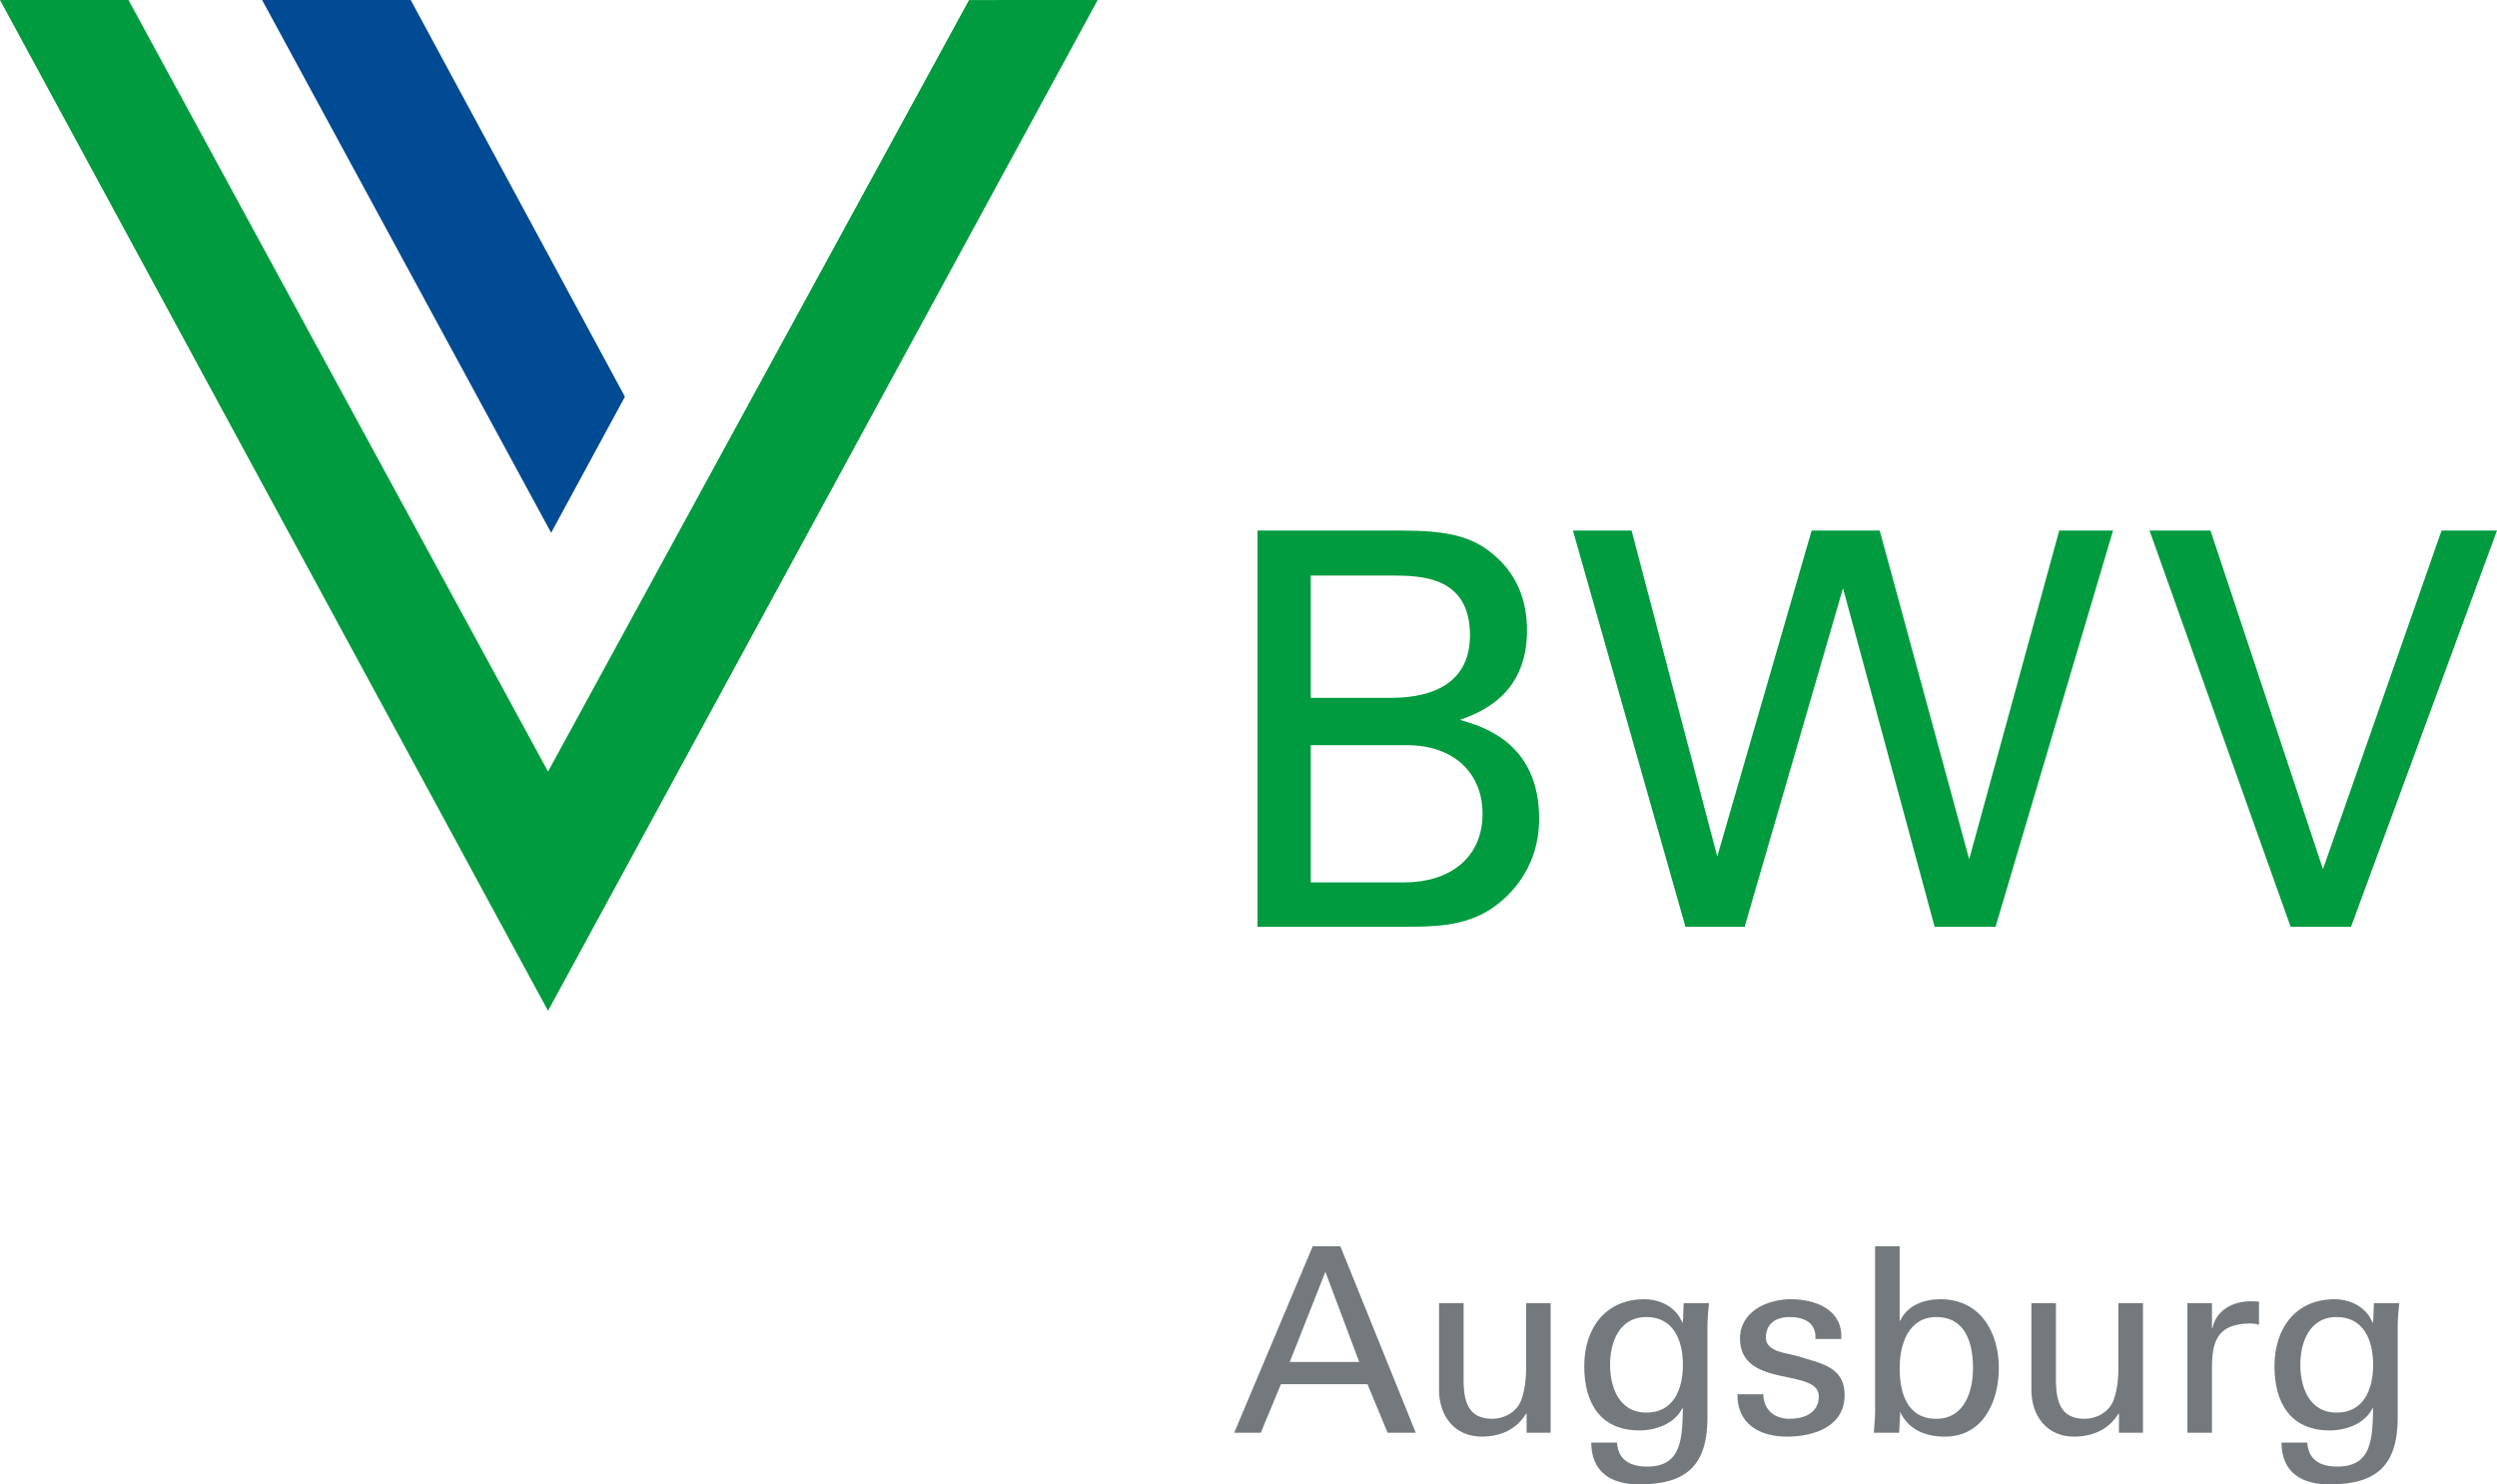 <?xml version="1.0" encoding="utf-8"?>
<!-- Generator: Adobe Illustrator 16.0.3, SVG Export Plug-In . SVG Version: 6.00 Build 0)  -->
<!DOCTYPE svg PUBLIC "-//W3C//DTD SVG 1.1//EN" "http://www.w3.org/Graphics/SVG/1.1/DTD/svg11.dtd">
<svg version="1.1" id="Ebene_1" xmlns="http://www.w3.org/2000/svg" xmlns:xlink="http://www.w3.org/1999/xlink" x="0px" y="0px"
	 width="285.146px" height="169.536px" viewBox="0 0 285.146 169.536" enable-background="new 0 0 285.146 169.536"
	 xml:space="preserve">
<g>
	<g>
		<polygon fill="#004B93" points="29.93,0 46.902,0 71.364,45.311 62.939,60.85 29.93,0 		"/>
		<polygon fill="#009B3E" points="62.582,88.125 14.672,0 0,0 62.582,115.447 125.35,0 110.657,0.005 62.582,88.125 		"/>
	</g>
	<path fill="#009B3E" d="M160.399,100.78h-10.717V85.11h10.976c5.511,0,8.642,3.322,8.642,7.827
		C169.3,98.136,165.35,100.78,160.399,100.78 M149.682,65.733h9.023c3.446,0,9.159,0,9.159,6.829c0,7.144-7.273,7.144-9.408,7.144
		h-8.774V65.733L149.682,65.733z M166.731,82.22c2.194-0.813,7.646-2.758,7.646-10.214c0-3.573-1.253-6.212-3.196-8.091
		c-2.819-2.758-5.888-3.319-11.404-3.319H143.6v45.252h16.494c3.563,0,7.079,0,10.207-2.062c1.511-1.008,5.461-4.145,5.461-10.286
		C175.762,84.852,169.368,82.982,166.731,82.22"/>
	<polygon fill="#009B3E" points="224.871,98.136 214.654,60.594 206.88,60.594 196.102,97.824 186.319,60.594 179.622,60.594 
		192.469,105.848 199.232,105.848 210.463,67.181 220.924,105.848 227.883,105.848 241.301,60.594 235.156,60.594 224.871,98.136 	
		"/>
	<polygon fill="#009B3E" points="278.817,60.594 265.273,99.269 252.427,60.594 245.468,60.594 261.577,105.848 268.477,105.848 
		285.146,60.594 278.817,60.594 	"/>
	<g>
		<path fill="#73797C" d="M140.941,163.637l8.966-21.296h3.156l8.612,21.296h-3.215l-2.301-5.545h-9.881l-2.3,5.545H140.941z
			 M147.283,155.555h7.934l-3.864-10.294L147.283,155.555z"/>
		<path fill="#73797C" d="M174.273,148.83h2.802v14.807h-2.743v-2.183h-0.059c-1.121,1.858-3.008,2.625-5.073,2.625
			c-3.097,0-4.867-2.359-4.867-5.339v-9.91h2.802v8.76c0,2.566,0.59,4.454,3.274,4.454c1.15,0,2.714-0.59,3.304-2.124
			c0.531-1.386,0.56-3.126,0.56-3.48V148.83z"/>
		<path fill="#73797C" d="M192.269,148.83h2.891c-0.088,0.885-0.177,1.77-0.177,2.654v10.412c0,5.427-2.36,7.64-7.787,7.64
			c-3.186,0-5.457-1.357-5.486-4.778h2.949c0.118,1.976,1.475,2.743,3.451,2.743c3.982,0,3.982-3.304,4.07-6.637h-0.088
			c-0.885,1.77-3.038,2.507-4.867,2.507c-4.513,0-6.312-3.186-6.312-7.344c0-4.277,2.389-7.64,6.872-7.64
			c1.445,0,3.038,0.59,3.953,1.946c0.059,0.06,0.442,0.915,0.442,0.708L192.269,148.83z M188.021,161.336
			c3.038,0,4.159-2.596,4.159-5.456c0-2.861-1.121-5.457-4.159-5.457c-3.274,0-4.159,3.127-4.159,5.457
			S184.748,161.336,188.021,161.336z"/>
		<path fill="#73797C" d="M204.512,148.388c2.802,0,5.958,1.18,5.751,4.542h-2.95c0.118-1.888-1.327-2.507-2.949-2.507
			c-1.504,0-2.714,0.708-2.714,2.359c0,1.652,2.537,1.77,3.599,2.095c2.507,0.825,5.397,1.12,5.397,4.453
			c0,3.628-3.54,4.749-6.578,4.749c-3.097,0-5.692-1.416-5.663-4.837h2.95c0.059,1.828,1.298,2.802,3.009,2.802
			c1.651,0,3.333-0.648,3.333-2.566c0-3.303-8.996-0.825-8.996-6.606C198.701,149.774,201.828,148.388,204.512,148.388z"/>
		<path fill="#73797C" d="M216.873,163.637h-2.891c0.059-0.885,0.147-1.77,0.147-2.359v-18.937h2.802v8.495h0.059
			c0.855-1.77,2.714-2.448,4.602-2.448c4.601,0,6.666,3.834,6.666,7.846c0,3.805-1.77,7.846-6.165,7.846
			c-2.153,0-4.1-0.737-5.103-2.802h-0.059l0.059,0.147L216.873,163.637z M221.12,150.423c-3.186,0-4.188,3.127-4.188,5.811
			c0,2.772,0.796,5.811,4.188,5.811c3.156,0,4.188-3.038,4.188-5.811S224.482,150.423,221.12,150.423z"/>
		<path fill="#73797C" d="M241.917,148.83h2.802v14.807h-2.743v-2.183h-0.059c-1.121,1.858-3.008,2.625-5.073,2.625
			c-3.097,0-4.867-2.359-4.867-5.339v-9.91h2.802v8.76c0,2.566,0.59,4.454,3.274,4.454c1.15,0,2.714-0.59,3.304-2.124
			c0.531-1.386,0.56-3.126,0.56-3.48V148.83z"/>
		<path fill="#73797C" d="M252.596,163.637h-2.802V148.83h2.802v2.861h0.059c0.413-2.035,2.301-3.067,4.336-3.067
			c0.354,0,0.649,0.029,0.973,0.029v2.654c-0.383-0.147-0.826-0.147-1.209-0.147c-3.54,0.118-4.159,2.006-4.159,5.132V163.637z"/>
		<path fill="#73797C" d="M271.092,148.83h2.891c-0.088,0.885-0.177,1.77-0.177,2.654v10.412c0,5.427-2.36,7.64-7.787,7.64
			c-3.186,0-5.457-1.357-5.486-4.778h2.949c0.118,1.976,1.475,2.743,3.451,2.743c3.982,0,3.982-3.304,4.07-6.637h-0.088
			c-0.885,1.77-3.038,2.507-4.867,2.507c-4.513,0-6.312-3.186-6.312-7.344c0-4.277,2.389-7.64,6.872-7.64
			c1.445,0,3.038,0.59,3.953,1.946c0.059,0.06,0.442,0.915,0.442,0.708L271.092,148.83z M266.845,161.336
			c3.038,0,4.159-2.596,4.159-5.456c0-2.861-1.121-5.457-4.159-5.457c-3.274,0-4.159,3.127-4.159,5.457
			S263.571,161.336,266.845,161.336z"/>
	</g>
</g>
</svg>
